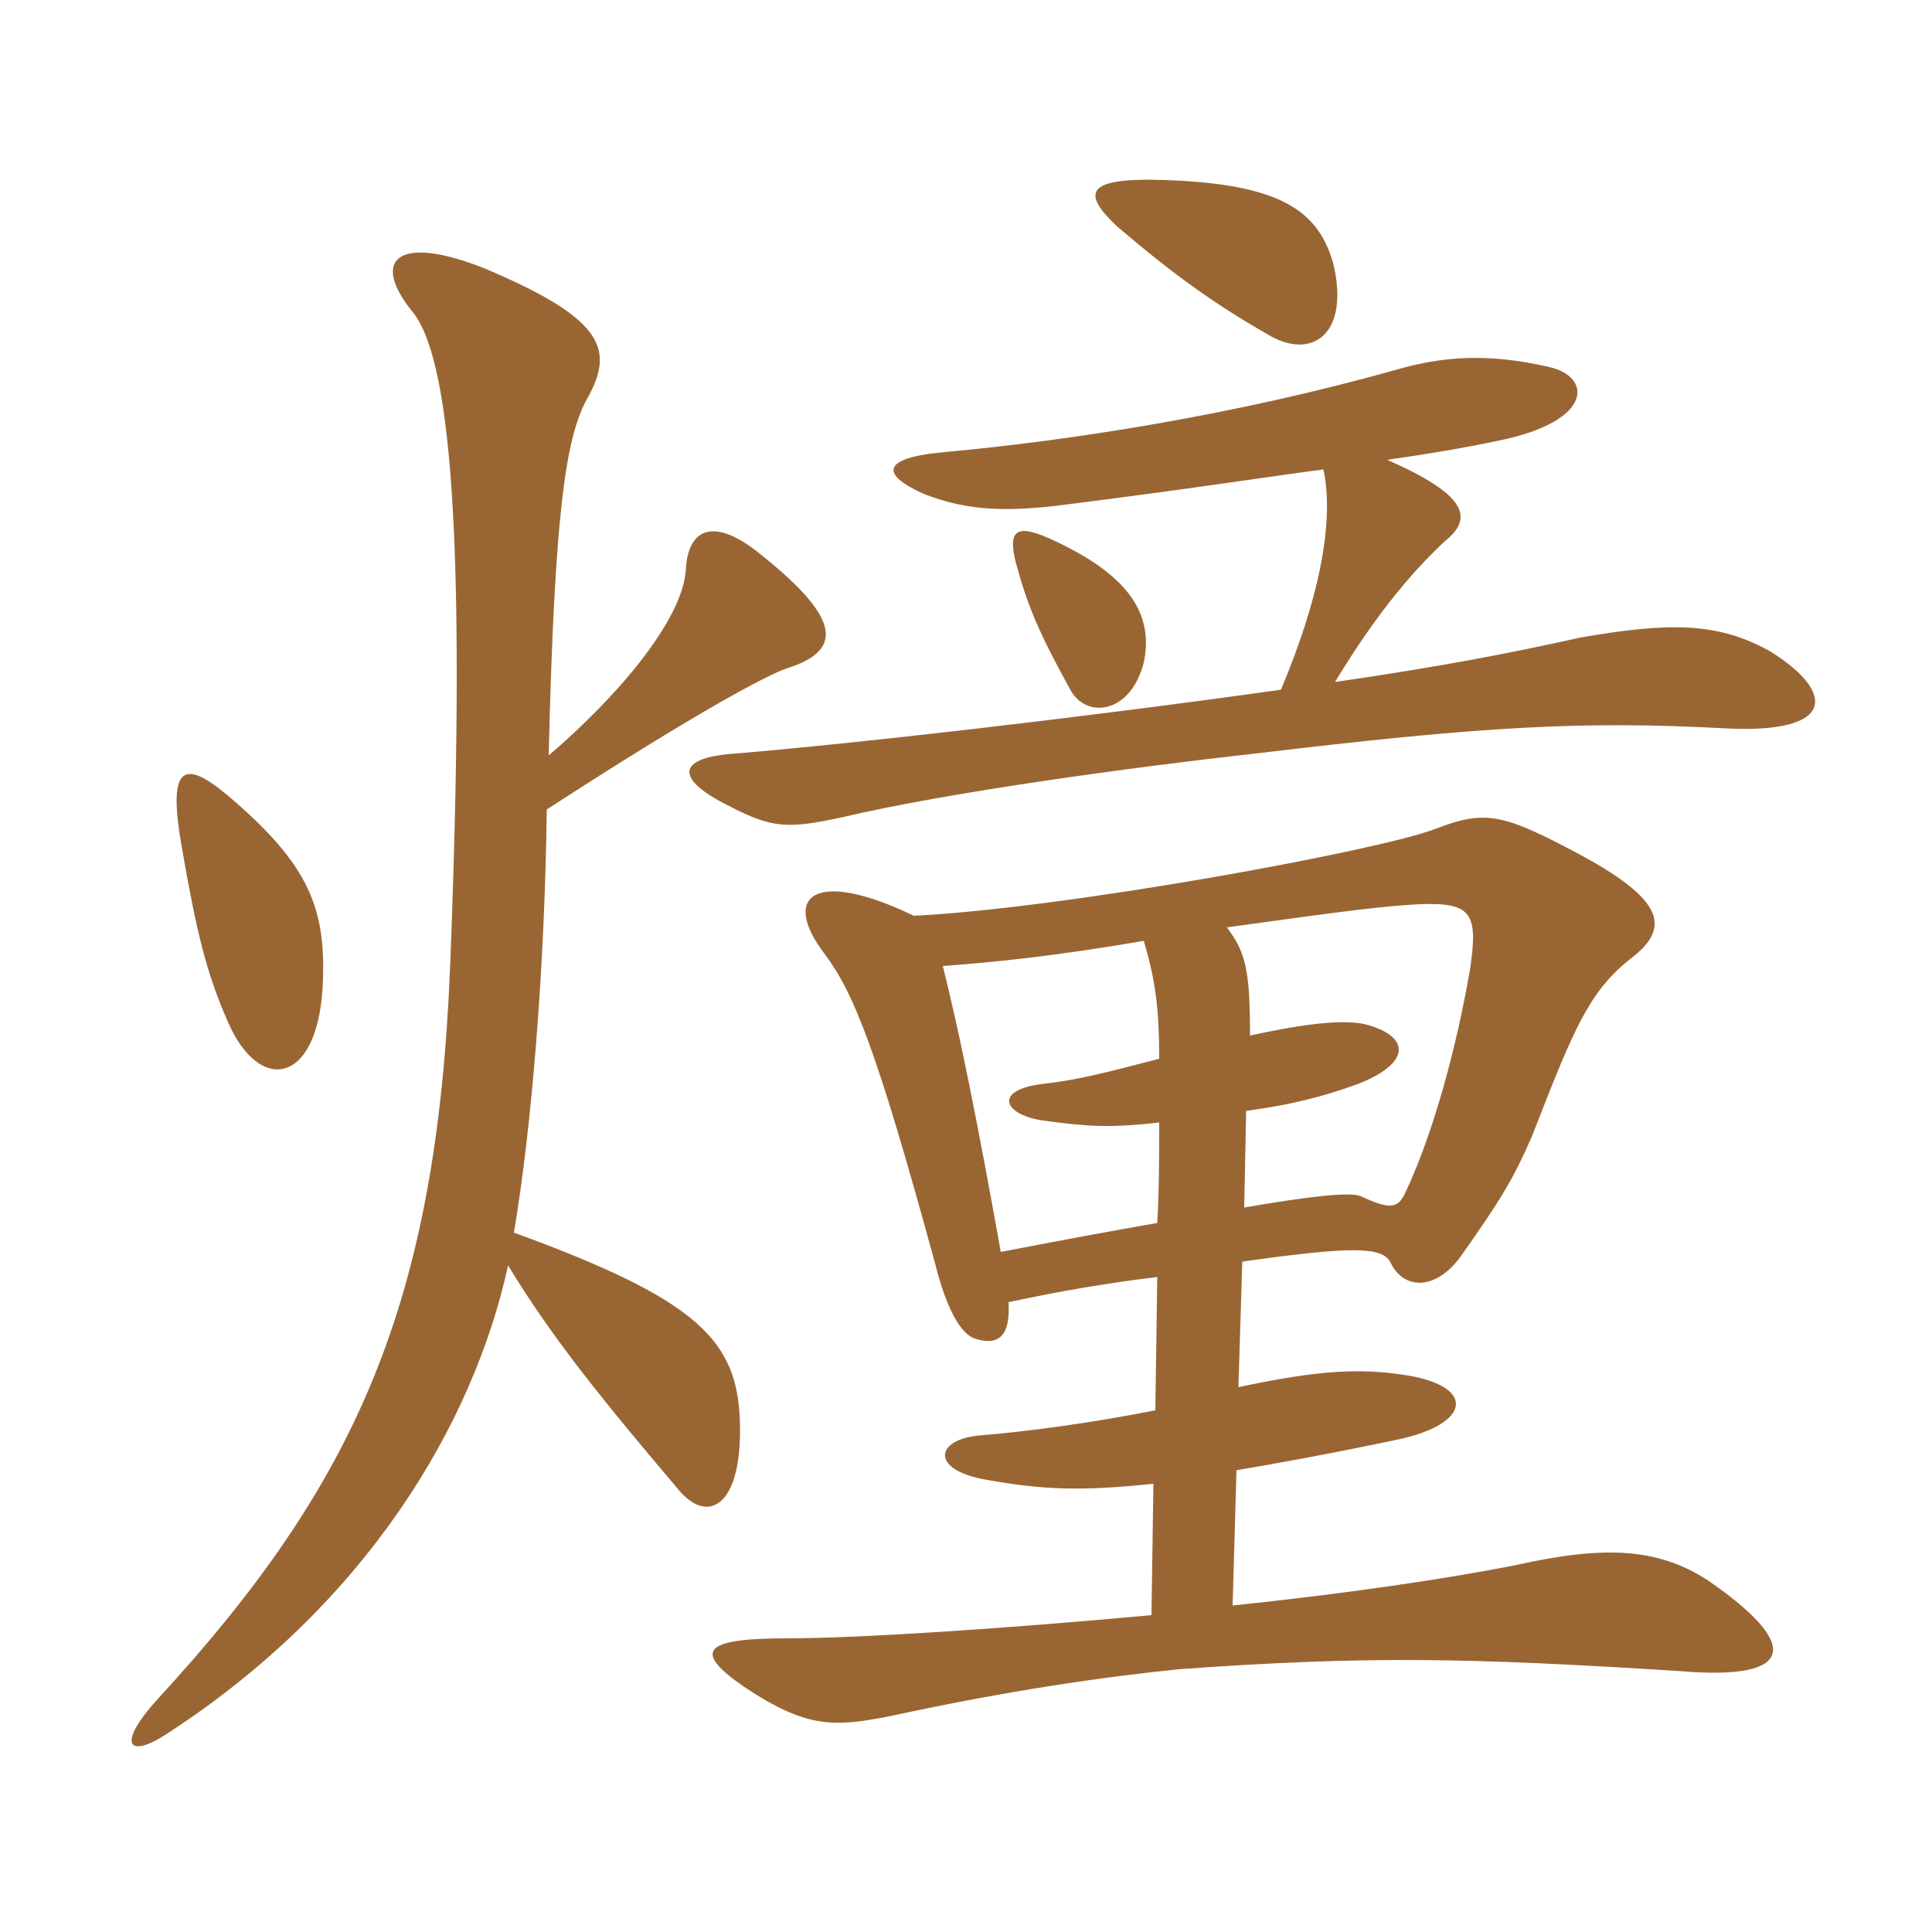 <svg xmlns="http://www.w3.org/2000/svg" xmlns:xlink="http://www.w3.org/1999/xlink" width="150" height="150"><path fill="#996633" padding="10" d="M88.80 51.45C89.70 47.25 87 44.40 81.90 42C79.05 40.65 78.15 40.95 78.90 43.80C79.80 47.10 80.70 49.20 83.10 53.55C84.30 55.80 87.75 55.50 88.80 51.45ZM103.50 20.40C102.30 16.35 99.45 14.10 89.25 13.95C84.45 13.95 84 15 86.70 17.55C90.90 21.15 94.20 23.55 98.40 25.95C101.85 28.05 104.85 25.95 103.50 20.40ZM90 87.15C90 89.40 90 92.40 89.85 94.95C86.40 95.55 82.35 96.30 77.70 97.20C75.90 87.15 74.55 80.40 73.20 75C77.25 74.70 81.75 74.25 88.80 73.05C89.70 76.05 90 78.30 90 82.20C85.95 83.25 83.70 83.85 81 84.15C77.10 84.60 77.85 86.55 81 87C84.30 87.45 86.10 87.60 90 87.15ZM97.05 80.40C97.05 75.45 96.75 73.95 95.25 72C105 70.65 107.40 70.35 110.25 70.20C114.30 70.05 114.75 70.95 114.15 75.15C113.10 81.30 111.30 87.90 109.20 92.40C108.60 93.75 108.15 94.05 105.60 92.85C104.70 92.55 101.85 92.85 96.60 93.75L96.75 86.25C100.05 85.80 102.60 85.20 105.45 84.15C109.65 82.50 109.50 80.40 105.90 79.50C104.40 79.20 101.85 79.35 97.05 80.40ZM95.70 124.65L96 114.15C98.70 113.70 103.65 112.80 108.60 111.75C114.15 110.55 114.60 107.70 109.35 106.80C105.75 106.20 102.45 106.35 96.15 107.70L96.45 97.95C105 96.75 107.40 96.75 108 98.10C109.05 100.20 111.60 100.20 113.55 97.35C116.40 93.30 117.45 91.65 118.95 88.20C122.10 80.10 123.30 77.10 126.45 74.55C129.45 72.30 129.75 70.20 122.85 66.45C116.70 63.15 115.35 62.85 111.45 64.35C107.25 66 82.95 70.50 70.95 71.10C63.15 67.35 60.60 69.60 64.05 74.10C66.30 77.10 68.10 81.60 72.60 98.10C73.20 100.50 74.25 103.50 75.75 103.95C77.70 104.55 78.45 103.50 78.30 101.10C82.50 100.20 86.10 99.60 89.85 99.15L89.70 109.50C84.30 110.55 79.65 111.15 76.05 111.45C72.60 111.75 72.15 114.15 76.65 114.90C80.85 115.65 83.85 115.80 89.55 115.20L89.40 125.40C78 126.45 66.60 127.20 61.05 127.20C54.45 127.20 53.85 128.25 57.75 130.95C62.70 134.25 64.80 134.10 69.30 133.20C78.30 131.25 85.65 130.20 91.50 129.60C106.05 128.55 114 128.70 130.50 129.75C139.50 130.50 139.80 127.65 132.60 122.70C128.70 120.15 124.50 120 117.75 121.50C112.50 122.55 104.40 123.75 95.70 124.65ZM102.75 36.45C103.65 40.65 102.30 46.80 99.45 53.55C83.40 55.80 66.15 57.75 57.15 58.50C52.50 58.80 52.35 60.45 56.55 62.55C60 64.35 61.20 64.35 65.40 63.45C73.65 61.50 88.05 59.55 97.50 58.50C115.05 56.40 122.85 55.95 133.95 56.55C142.65 57 142.50 53.70 137.40 50.55C133.35 48.30 129.60 48.30 122.70 49.50C117.30 50.70 111.90 51.75 103.65 52.95C107.10 47.25 109.95 44.10 112.20 42C114.45 40.20 113.85 38.40 107.70 35.70C110.85 35.25 113.55 34.80 116.40 34.20C123.75 32.70 123.60 29.25 120.30 28.50C116.40 27.60 112.80 27.45 108.60 28.65C95.85 32.25 83.10 34.20 73.35 35.10C68.25 35.55 68.40 36.90 71.85 38.40C74.70 39.45 77.40 39.90 82.95 39.15C93.60 37.80 98.10 37.05 102.75 36.45ZM25.05 76.65C25.35 70.65 24.15 67.20 17.55 61.65C14.10 58.80 13.05 59.70 14.10 65.70C15.30 72.60 16.05 75.60 17.70 79.35C20.10 84.90 24.60 84.30 25.05 76.65ZM42.60 58.65C43.05 39.60 43.95 34.20 45.45 31.20C47.70 27.30 47.25 24.90 37.65 20.85C30.90 18.15 28.65 20.10 32.10 24.30C35.25 28.35 36.15 44.10 34.95 75C33.90 101.10 27.75 115.05 12.30 131.85C9 135.45 9.90 136.65 13.05 134.55C28.50 124.50 36.75 110.55 39.45 98.25C42.90 103.95 46.95 108.90 52.80 115.80C55.05 118.35 57.60 116.85 57.45 110.55C57.30 104.10 54.30 100.95 39.90 95.70C41.25 87.75 42.30 75.30 42.45 62.85C54 55.35 59.40 52.50 61.05 51.90C65.40 50.55 65.40 48.15 59.25 43.20C55.50 40.05 53.40 40.95 53.25 44.25C52.95 48.30 47.70 54.30 42.60 58.65Z"/></svg>